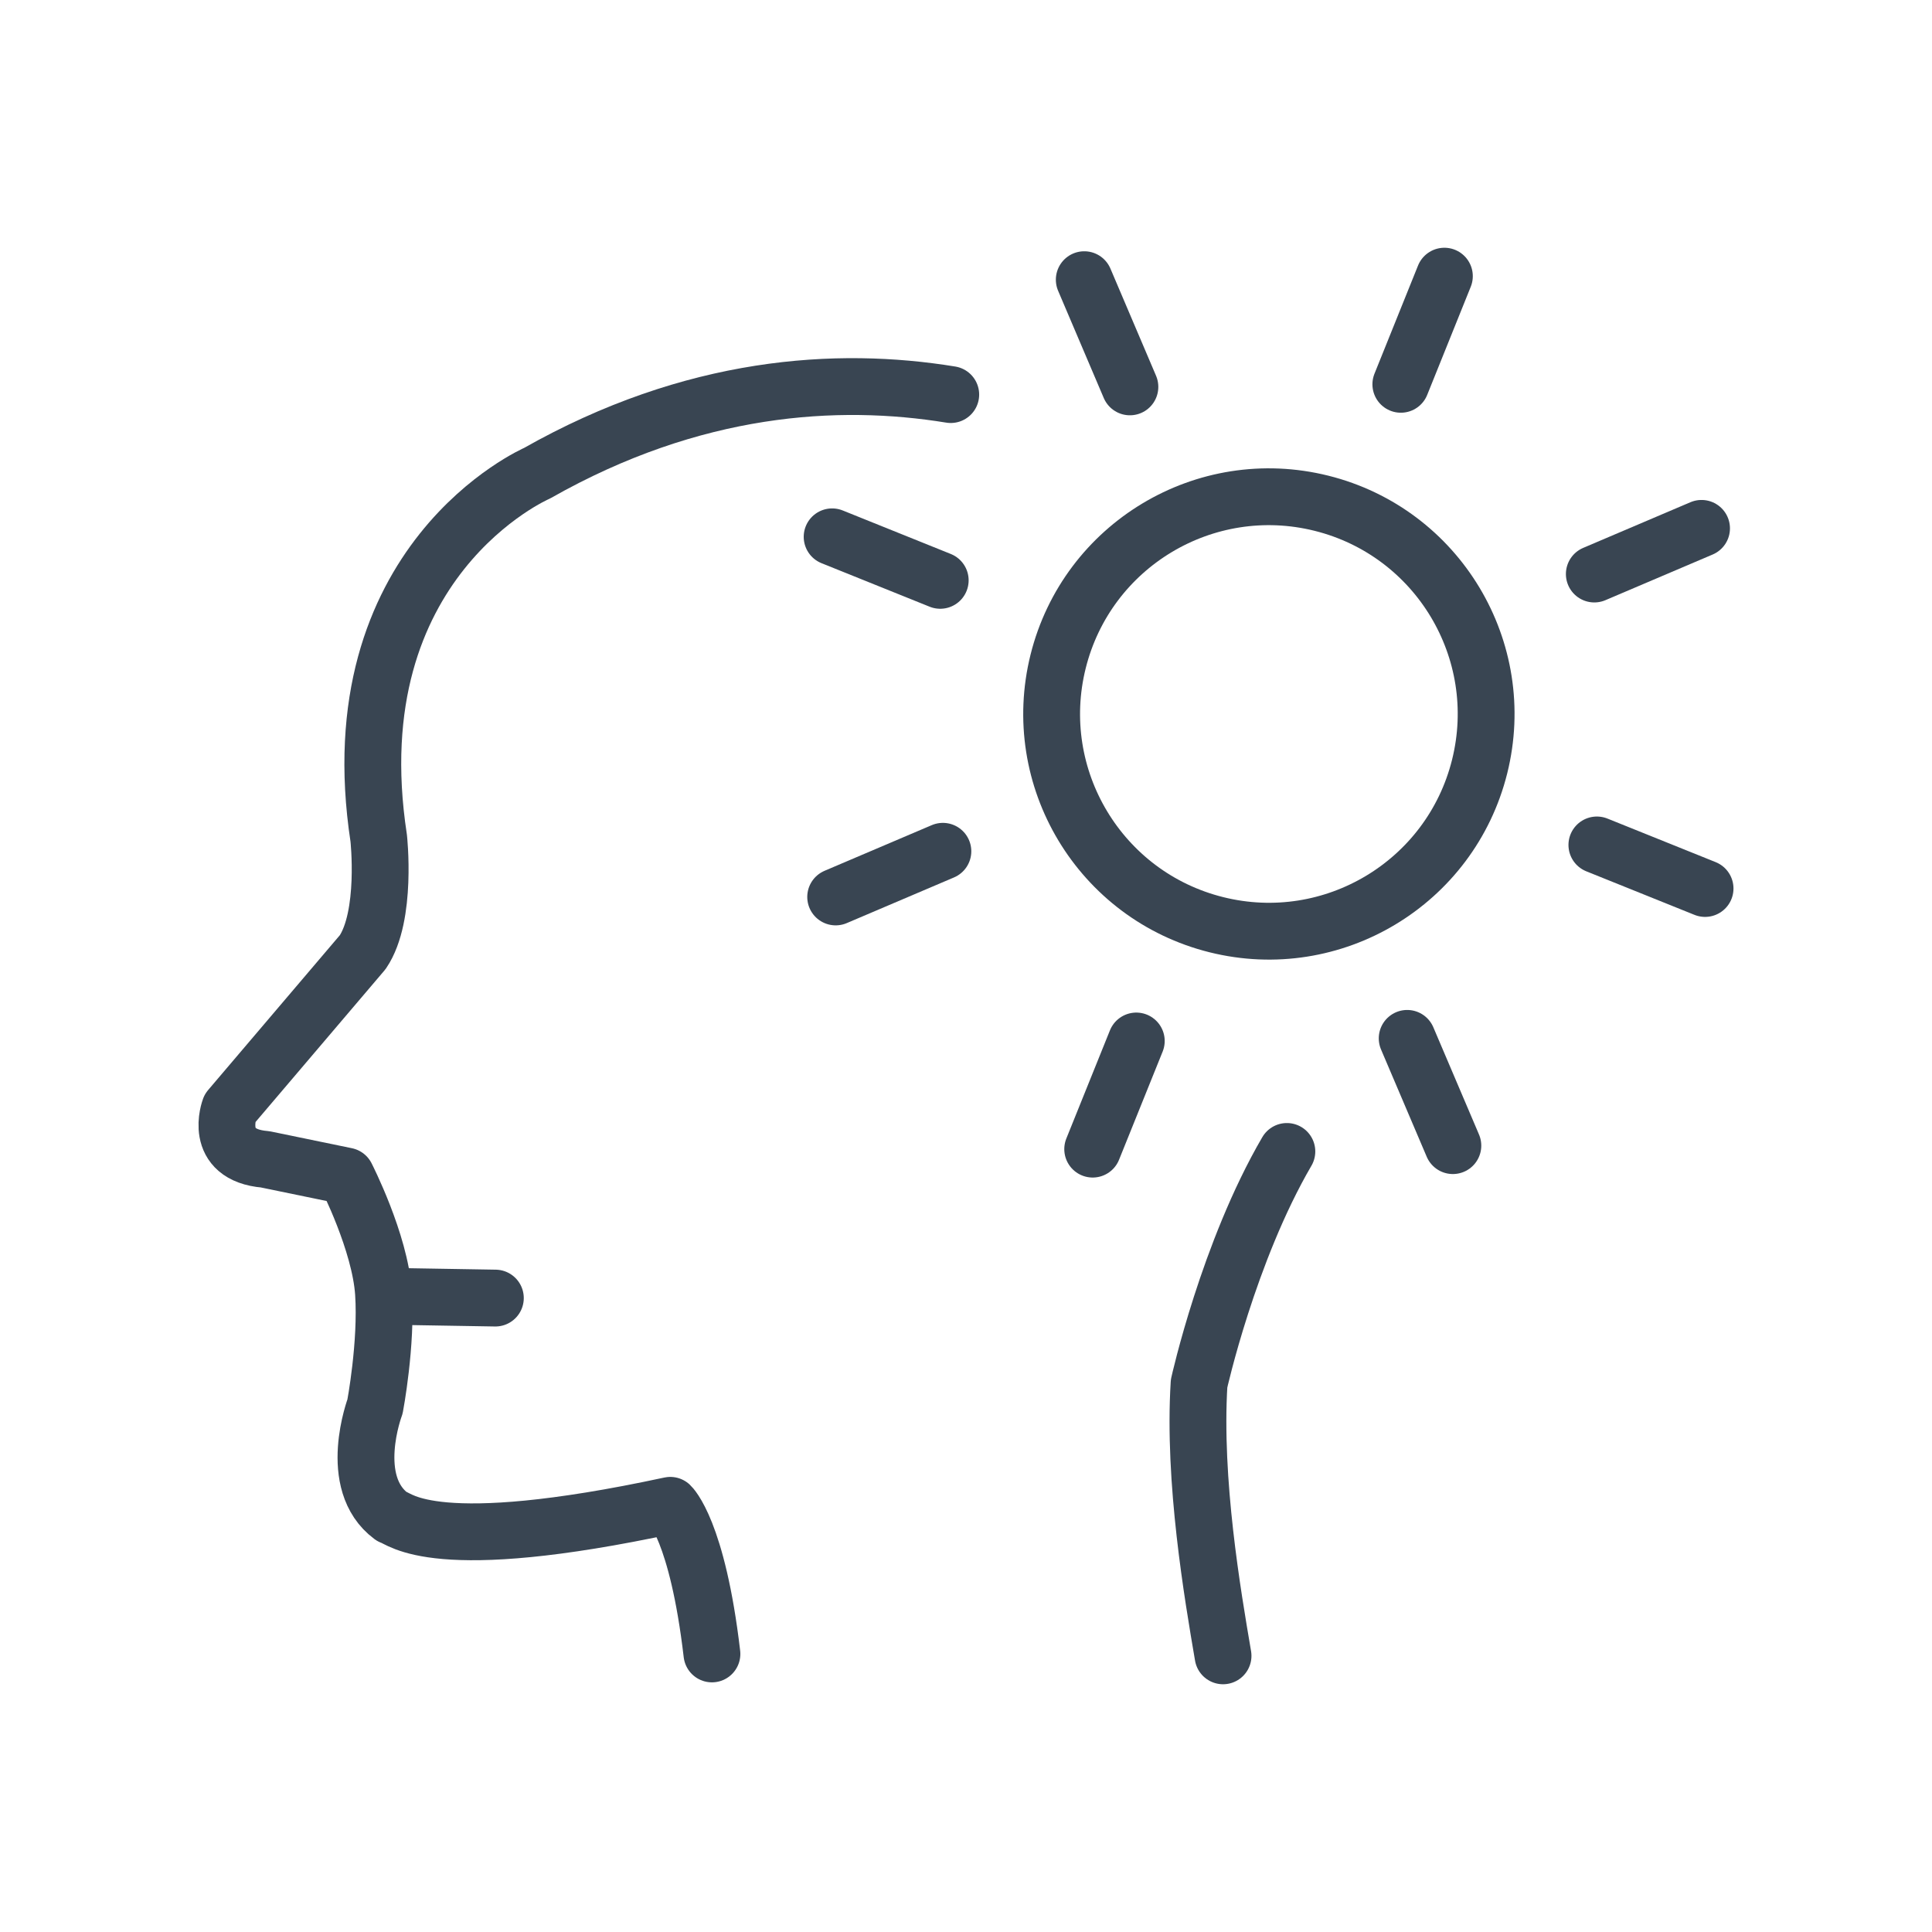 <?xml version="1.0" ?><!DOCTYPE svg  PUBLIC '-//W3C//DTD SVG 1.1//EN'  'http://www.w3.org/Graphics/SVG/1.1/DTD/svg11.dtd'><svg enable-background="new 0 0 85 85" height="85px" id="Layer_1" version="1.1" viewBox="0 0 85 85" width="85px" xml:space="preserve" xmlns="http://www.w3.org/2000/svg" xmlns:xlink="http://www.w3.org/1999/xlink"><g><g><g><line fill="none" stroke="#394552" stroke-linecap="round" stroke-linejoin="round" stroke-width="2.5" x1="70.256" x2="75.016" y1="37.174" y2="39.09"/><line fill="none" stroke="#394552" stroke-linecap="round" stroke-linejoin="round" stroke-width="2.5" x1="36.61" x2="41.366" y1="23.618" y2="25.533"/></g><g><line fill="none" stroke="#394552" stroke-linecap="round" stroke-linejoin="round" stroke-width="2.5" x1="61.91" x2="63.92" y1="45.684" y2="50.403"/><line fill="none" stroke="#394552" stroke-linecap="round" stroke-linejoin="round" stroke-width="2.5" x1="47.703" x2="49.711" y1="12.305" y2="17.021"/></g><g><line fill="none" stroke="#394552" stroke-linecap="round" stroke-linejoin="round" stroke-width="2.5" x1="49.992" x2="48.074" y1="45.799" y2="50.557"/><line fill="none" stroke="#394552" stroke-linecap="round" stroke-linejoin="round" stroke-width="2.5" x1="63.547" x2="61.631" y1="12.15" y2="16.908"/></g><g><line fill="none" stroke="#394552" stroke-linecap="round" stroke-linejoin="round" stroke-width="2.5" x1="41.483" x2="36.766" y1="37.453" y2="39.462"/></g><g><line fill="none" stroke="#394552" stroke-linecap="round" stroke-linejoin="round" stroke-width="2.5" x1="74.861" x2="70.143" y1="23.246" y2="25.255"/></g><path d="M65.098,33.725    c-1.277,5.12-6.465,8.235-11.584,6.958c-5.121-1.276-8.236-6.463-6.961-11.582c1.277-5.121,6.465-8.237,11.586-6.96    C63.256,23.417,66.375,28.604,65.098,33.725z" fill="none" stroke="#394552" stroke-linejoin="round" stroke-width="2.5"/></g><path d="   M41.829,17.36c-4.991-0.815-11.338-0.433-18.203,3.461c0,0-8.832,3.823-6.965,16.051c0,0,0.379,3.42-0.703,5.019l-5.85,6.877   c0,0-0.779,2.044,1.559,2.238l3.564,0.735c0,0,1.49,2.908,1.641,5.145c0.15,2.237-0.373,4.996-0.373,4.996   s-1.268,3.356,0.723,4.829c0.391,0.098,1.852,1.756,12.268-0.483c0,0,1.193,1.095,1.832,6.538" fill="none" stroke="#394552" stroke-linecap="round" stroke-linejoin="round" stroke-miterlimit="10" stroke-width="2.5"/><line fill="none" stroke="#394552" stroke-linecap="round" stroke-linejoin="round" stroke-miterlimit="10" stroke-width="2.5" x1="17.32" x2="21.794" y1="57.035" y2="57.11"/><g><path d="    M53.809,72.85c-0.461-2.699-1.318-7.704-1.055-11.978c0,0,1.287-5.796,3.863-10.213" fill="none" stroke="#394552" stroke-linecap="round" stroke-linejoin="round" stroke-miterlimit="10" stroke-width="2.5"/></g></g></svg>